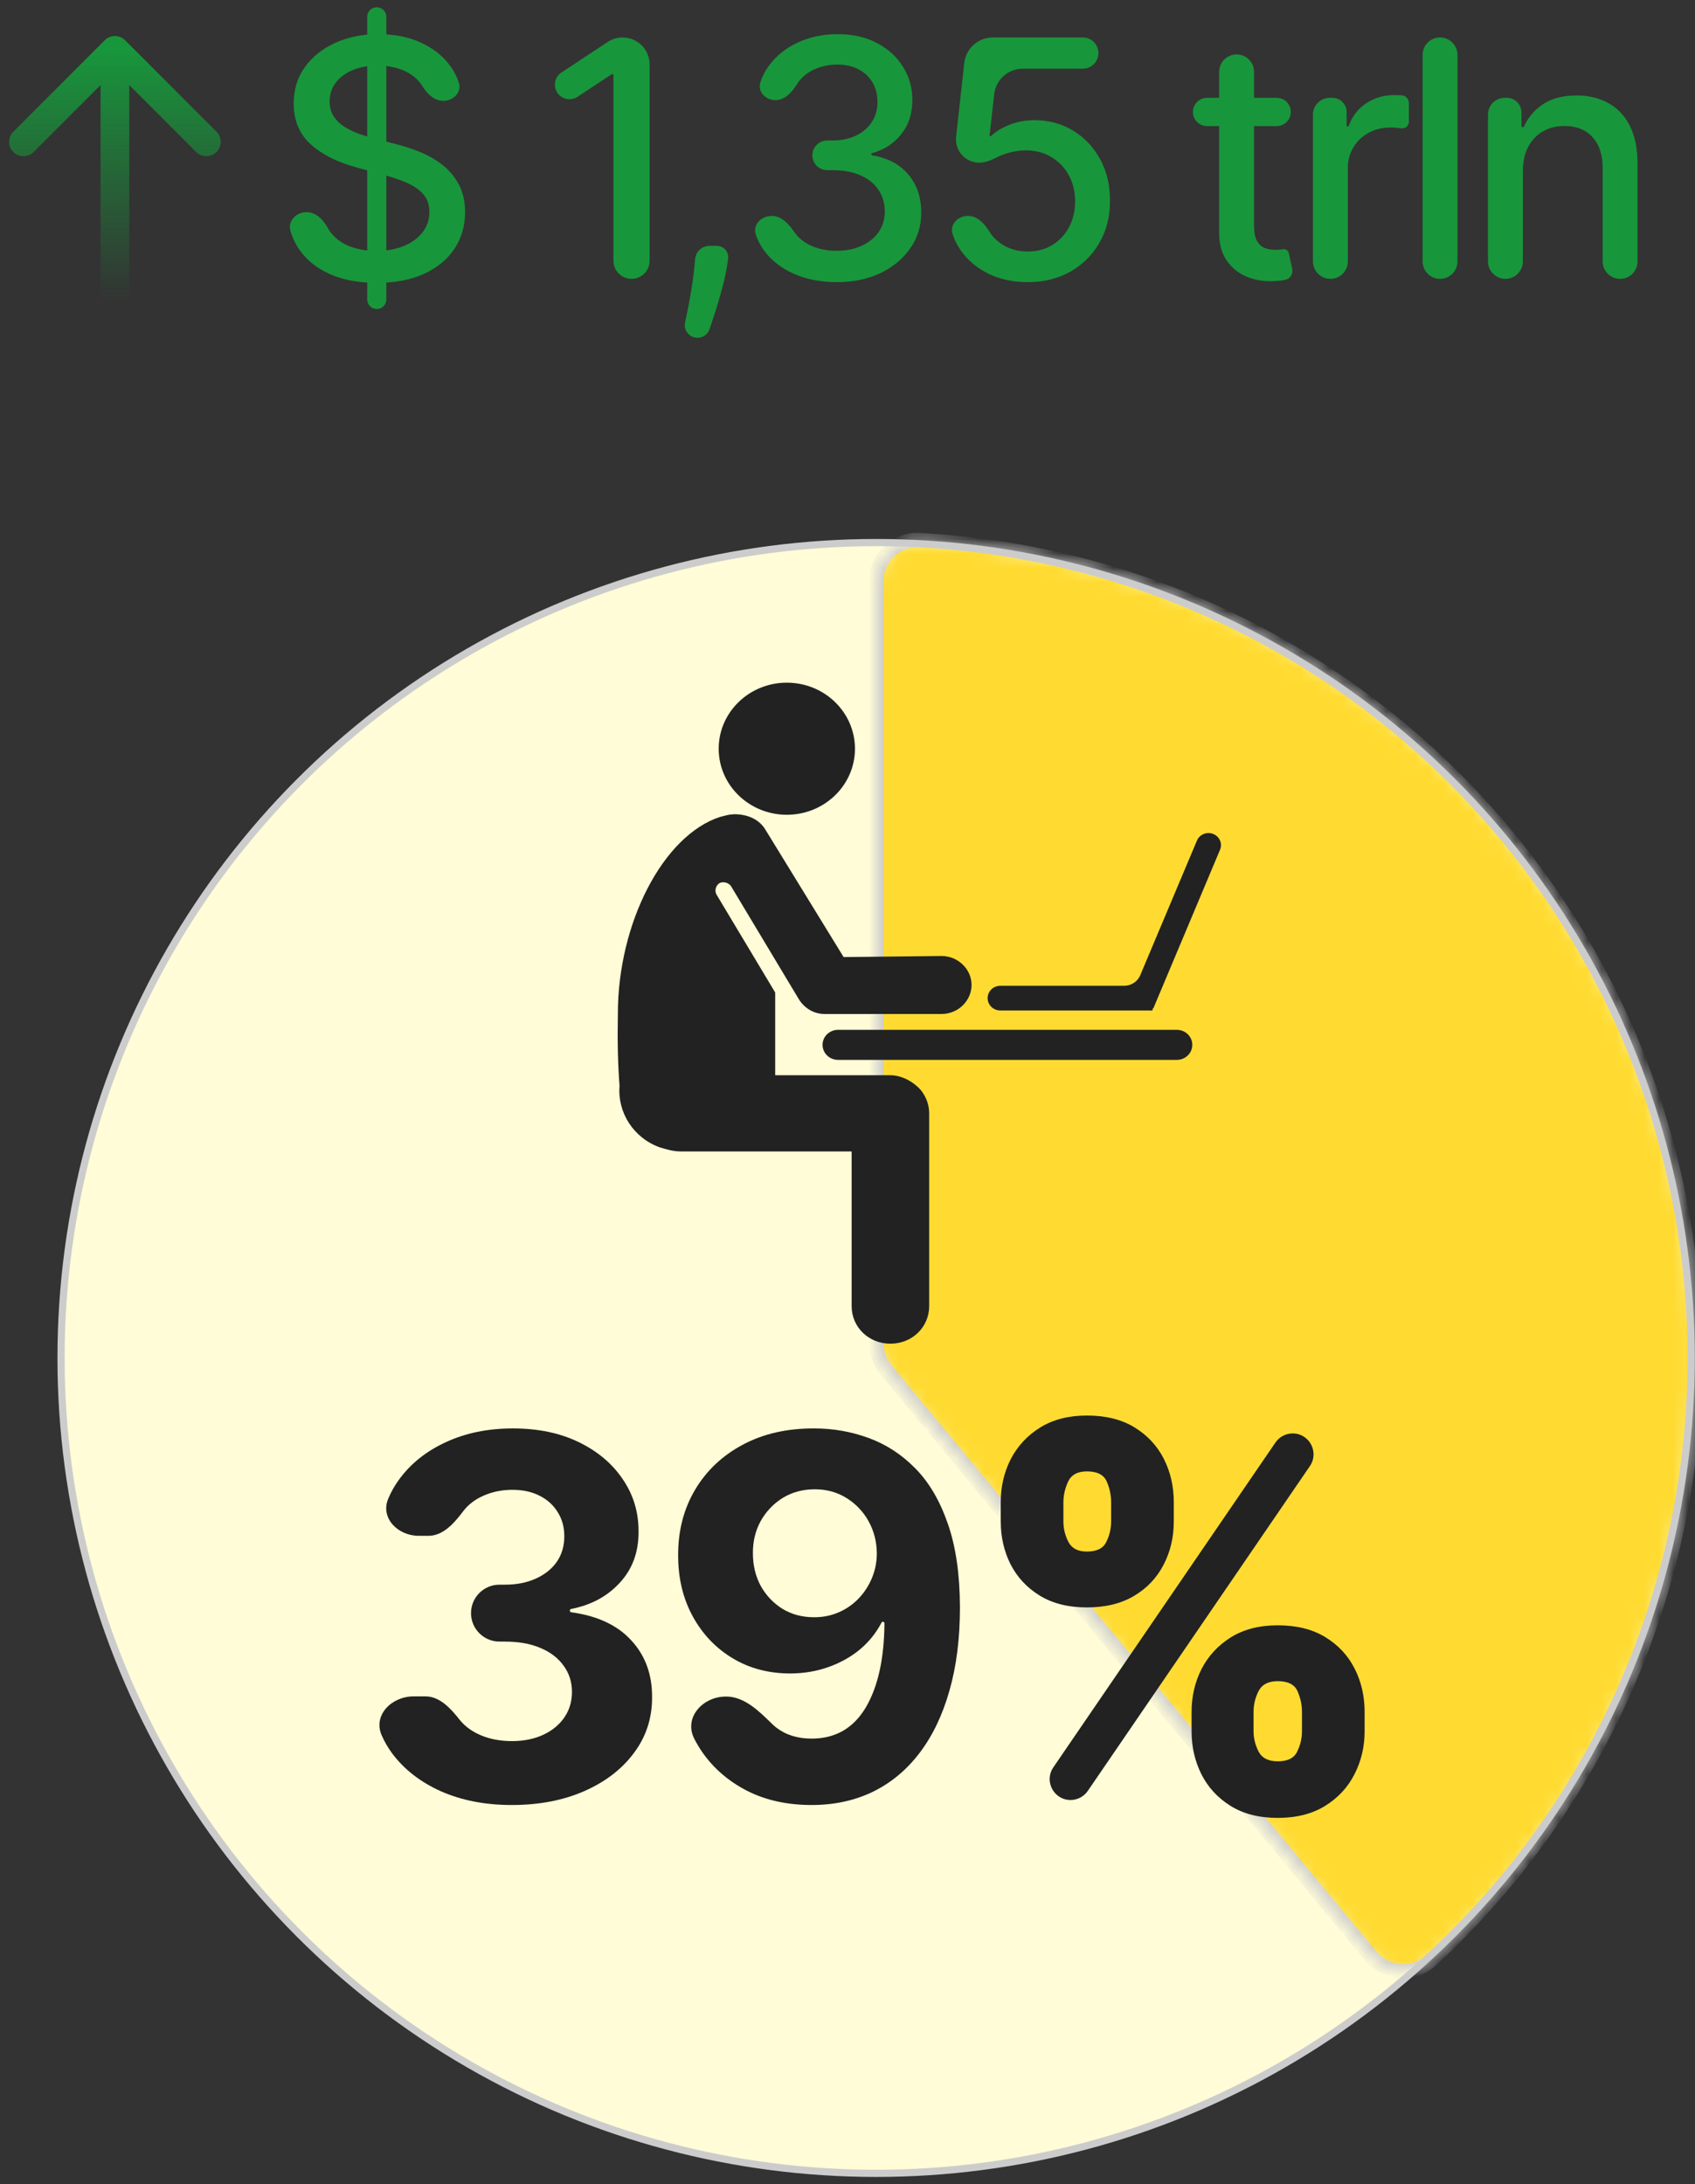 <?xml version="1.0" encoding="UTF-8"?> <svg xmlns="http://www.w3.org/2000/svg" width="118" height="152" viewBox="0 0 118 152" fill="none"><rect x="0" y="0" width="118" height="152" fill="#333333" stroke="none"/> <circle cx="60.993" cy="94.5" r="56.743" fill="#FFFCD7" stroke="#CCCCCC" stroke-width="0.5"></circle> <mask id="path-2-inside-1_185_107" fill="white"> <path d="M60.993 40.507C60.993 38.85 62.337 37.498 63.992 37.586C74.665 38.148 84.987 41.702 93.764 47.871C103.361 54.616 110.643 64.157 114.616 75.194C118.59 86.23 119.061 98.224 115.966 109.538C113.135 119.886 107.447 129.204 99.582 136.441C98.362 137.563 96.465 137.378 95.409 136.102L61.681 95.332C61.236 94.794 60.993 94.118 60.993 93.419L60.993 40.507Z"></path> </mask> <path d="M60.993 40.507C60.993 38.85 62.337 37.498 63.992 37.586C74.665 38.148 84.987 41.702 93.764 47.871C103.361 54.616 110.643 64.157 114.616 75.194C118.59 86.23 119.061 98.224 115.966 109.538C113.135 119.886 107.447 129.204 99.582 136.441C98.362 137.563 96.465 137.378 95.409 136.102L61.681 95.332C61.236 94.794 60.993 94.118 60.993 93.419L60.993 40.507Z" fill="#FFDB32" stroke="#CCCCCC" mask="url(#path-2-inside-1_185_107)"></path> <path d="M35.629 125.61C33.779 125.61 32.13 125.29 30.685 124.651C29.247 124.003 28.111 123.115 27.276 121.985C26.996 121.599 26.762 121.193 26.574 120.767C25.953 119.361 27.259 118.05 28.796 118.05H29.622C30.621 118.05 31.394 118.908 32.011 119.694C32.391 120.159 32.895 120.52 33.523 120.777C34.151 121.035 34.857 121.163 35.642 121.163C36.46 121.163 37.183 121.018 37.81 120.727C38.438 120.437 38.93 120.034 39.285 119.519C39.641 119.004 39.818 118.411 39.818 117.738C39.818 117.057 39.628 116.455 39.248 115.932C38.876 115.401 38.339 114.985 37.637 114.687C36.943 114.388 36.117 114.238 35.158 114.238H34.772C33.678 114.238 32.791 113.351 32.791 112.258C32.791 111.164 33.678 110.277 34.772 110.277H35.158C35.968 110.277 36.683 110.136 37.302 109.854C37.93 109.571 38.418 109.181 38.765 108.683C39.112 108.176 39.285 107.587 39.285 106.914C39.285 106.275 39.133 105.714 38.827 105.233C38.529 104.743 38.108 104.361 37.563 104.087C37.026 103.813 36.398 103.676 35.679 103.676C34.952 103.676 34.287 103.809 33.684 104.074C33.081 104.332 32.597 104.701 32.234 105.183C31.621 105.994 30.847 106.877 29.831 106.877H29.151C27.698 106.877 26.466 105.642 27.024 104.302C27.216 103.841 27.461 103.404 27.76 102.991C28.57 101.87 29.66 100.994 31.032 100.363C32.411 99.723 33.969 99.404 35.704 99.404C37.455 99.404 38.988 99.723 40.301 100.363C41.615 101.002 42.636 101.866 43.363 102.953C44.098 104.033 44.462 105.245 44.453 106.59C44.462 108.019 44.02 109.21 43.127 110.165C42.263 111.099 41.142 111.699 39.765 111.966C39.71 111.976 39.669 112.025 39.669 112.081C39.669 112.139 39.713 112.189 39.771 112.197C41.588 112.448 42.975 113.095 43.933 114.139C44.916 115.193 45.403 116.513 45.395 118.099C45.403 119.553 44.986 120.844 44.143 121.973C43.309 123.102 42.156 123.991 40.686 124.639C39.215 125.286 37.53 125.61 35.629 125.61Z" fill="#222222"></path> <path d="M56.691 99.404C57.996 99.404 59.252 99.624 60.458 100.064C61.673 100.504 62.755 101.206 63.705 102.169C64.663 103.132 65.419 104.411 65.973 106.005C66.535 107.591 66.82 109.538 66.828 111.847C66.828 114.014 66.585 115.949 66.097 117.651C65.618 119.345 64.928 120.786 64.027 121.973C63.127 123.16 62.04 124.066 60.768 124.688C59.496 125.303 58.075 125.61 56.505 125.61C54.811 125.61 53.316 125.282 52.019 124.626C50.721 123.962 49.676 123.061 48.883 121.923C48.68 121.626 48.497 121.319 48.335 121.003C47.586 119.54 48.9 118.062 50.544 118.062C51.833 118.062 52.845 119.084 53.768 119.983C53.857 120.07 53.952 120.152 54.051 120.229C54.712 120.736 55.53 120.989 56.505 120.989C58.157 120.989 59.413 120.267 60.272 118.822C61.119 117.389 61.553 115.437 61.573 112.964C61.573 112.904 61.525 112.856 61.466 112.856C61.425 112.856 61.389 112.878 61.37 112.914C60.993 113.637 60.491 114.261 59.863 114.786C59.219 115.318 58.479 115.729 57.645 116.019C56.819 116.31 55.939 116.455 55.005 116.455C53.51 116.455 52.175 116.102 51.002 115.397C49.829 114.691 48.904 113.719 48.226 112.482C47.549 111.245 47.21 109.833 47.21 108.247C47.202 106.536 47.594 105.013 48.387 103.676C49.181 102.339 50.288 101.293 51.709 100.537C53.138 99.773 54.799 99.395 56.691 99.404ZM56.728 103.639C55.893 103.639 55.15 103.838 54.497 104.236C53.853 104.635 53.34 105.171 52.96 105.843C52.589 106.516 52.407 107.267 52.415 108.098C52.415 108.936 52.597 109.692 52.96 110.364C53.332 111.029 53.836 111.56 54.472 111.959C55.117 112.349 55.852 112.544 56.678 112.544C57.298 112.544 57.872 112.428 58.401 112.195C58.93 111.963 59.388 111.643 59.777 111.236C60.173 110.821 60.483 110.344 60.706 109.804C60.929 109.264 61.041 108.691 61.041 108.085C61.032 107.28 60.842 106.541 60.471 105.868C60.099 105.195 59.587 104.656 58.934 104.249C58.281 103.842 57.546 103.639 56.728 103.639Z" fill="#222222"></path> <path d="M82.954 120.478V119.133C82.954 118.054 83.185 117.057 83.648 116.144C84.119 115.23 84.8 114.496 85.693 113.939C86.585 113.383 87.672 113.105 88.952 113.105C90.266 113.105 91.369 113.379 92.261 113.927C93.162 114.475 93.843 115.206 94.306 116.119C94.769 117.032 95 118.037 95 119.133V120.478C95 121.558 94.764 122.554 94.294 123.468C93.831 124.381 93.149 125.116 92.249 125.672C91.348 126.229 90.249 126.507 88.952 126.507C87.655 126.507 86.56 126.229 85.668 125.672C84.776 125.116 84.098 124.381 83.636 123.468C83.181 122.554 82.954 121.558 82.954 120.478ZM87.267 119.133V120.478C87.267 120.952 87.382 121.421 87.614 121.886C87.853 122.343 88.299 122.571 88.952 122.571C89.638 122.571 90.088 122.347 90.303 121.898C90.526 121.45 90.638 120.977 90.638 120.478V119.133C90.638 118.635 90.534 118.153 90.328 117.688C90.121 117.223 89.663 116.991 88.952 116.991C88.299 116.991 87.853 117.223 87.614 117.688C87.382 118.153 87.267 118.635 87.267 119.133ZM69.669 105.881V104.535C69.669 103.439 69.904 102.434 70.375 101.521C70.854 100.608 71.54 99.877 72.432 99.329C73.325 98.781 74.403 98.507 75.667 98.507C76.981 98.507 78.084 98.781 78.976 99.329C79.876 99.877 80.558 100.608 81.021 101.521C81.483 102.434 81.715 103.439 81.715 104.535V105.881C81.715 106.977 81.479 107.977 81.008 108.882C80.546 109.787 79.864 110.51 78.963 111.05C78.063 111.589 76.964 111.859 75.667 111.859C74.37 111.859 73.275 111.585 72.383 111.037C71.49 110.489 70.813 109.762 70.35 108.857C69.896 107.952 69.669 106.96 69.669 105.881ZM74.031 104.535V105.881C74.031 106.379 74.147 106.852 74.378 107.3C74.609 107.749 75.039 107.973 75.667 107.973C76.353 107.973 76.803 107.749 77.018 107.3C77.241 106.852 77.352 106.379 77.352 105.881V104.535C77.352 104.037 77.249 103.555 77.043 103.09C76.836 102.625 76.377 102.393 75.667 102.393C75.014 102.393 74.576 102.634 74.353 103.115C74.138 103.589 74.031 104.062 74.031 104.535ZM74.529 125.261C73.361 125.261 72.671 123.953 73.33 122.989L88.792 100.385C89.063 99.989 89.512 99.752 89.991 99.752C91.159 99.752 91.849 101.061 91.19 102.025L75.728 124.629C75.457 125.025 75.008 125.261 74.529 125.261Z" fill="#222222"></path> <path d="M26.229 21.505C25.861 21.505 25.563 21.207 25.563 20.84V1.173C25.563 0.805 25.861 0.507 26.229 0.507C26.597 0.507 26.895 0.805 26.895 1.173V20.84C26.895 21.207 26.597 21.505 26.229 21.505ZM30.858 7.02C30.215 7.02 29.715 6.504 29.378 5.957C29.201 5.669 28.961 5.421 28.657 5.215C28.029 4.783 27.239 4.567 26.286 4.567C25.604 4.567 25.013 4.676 24.515 4.895C24.017 5.108 23.63 5.404 23.354 5.781C23.083 6.153 22.948 6.577 22.948 7.052C22.948 7.452 23.04 7.796 23.224 8.086C23.413 8.376 23.66 8.619 23.963 8.816C24.272 9.007 24.602 9.169 24.954 9.3C25.306 9.426 25.644 9.53 25.969 9.612L27.593 10.038C28.124 10.169 28.668 10.347 29.226 10.571C29.783 10.796 30.3 11.091 30.777 11.457C31.253 11.824 31.638 12.277 31.93 12.819C32.228 13.36 32.377 14.008 32.377 14.763C32.377 15.714 32.133 16.559 31.646 17.297C31.164 18.036 30.463 18.618 29.542 19.045C28.627 19.471 27.52 19.684 26.221 19.684C24.976 19.684 23.898 19.485 22.988 19.086C22.079 18.686 21.367 18.12 20.853 17.388C20.577 16.992 20.367 16.558 20.224 16.084C20.013 15.385 20.613 14.763 21.343 14.763C22.006 14.763 22.517 15.303 22.833 15.886C22.909 16.026 22.999 16.158 23.102 16.28C23.449 16.68 23.89 16.978 24.426 17.174C24.967 17.366 25.56 17.462 26.204 17.462C26.914 17.462 27.544 17.349 28.097 17.125C28.654 16.896 29.093 16.578 29.412 16.174C29.732 15.764 29.892 15.285 29.892 14.738C29.892 14.241 29.751 13.833 29.469 13.516C29.193 13.199 28.817 12.937 28.34 12.729C27.869 12.521 27.336 12.338 26.741 12.179L24.775 11.638C23.443 11.271 22.387 10.733 21.608 10.022C20.834 9.311 20.447 8.37 20.447 7.2C20.447 6.232 20.706 5.387 21.226 4.666C21.746 3.944 22.45 3.383 23.338 2.984C24.226 2.579 25.227 2.377 26.343 2.377C27.469 2.377 28.462 2.577 29.323 2.976C30.189 3.375 30.872 3.925 31.37 4.625C31.62 4.973 31.81 5.348 31.94 5.75C32.158 6.423 31.566 7.02 30.858 7.02Z" fill="#18963B"></path> <path d="M43.344 2.607C44.382 2.607 45.224 3.448 45.224 4.487V18.147C45.224 18.842 44.66 19.406 43.965 19.406C43.27 19.406 42.706 18.842 42.706 18.147V5.224C42.706 5.183 42.673 5.149 42.631 5.149C42.617 5.149 42.602 5.154 42.59 5.162L40.201 6.738C39.527 7.182 38.629 6.699 38.629 5.892C38.629 5.551 38.8 5.233 39.084 5.046L42.308 2.918C42.615 2.715 42.976 2.607 43.344 2.607Z" fill="#18963B"></path> <path d="M49.908 17.109C50.386 17.109 50.753 17.53 50.689 18.003C50.608 18.659 50.47 19.343 50.275 20.054C50.085 20.77 49.888 21.434 49.682 22.047C49.576 22.372 49.479 22.661 49.393 22.915C49.272 23.271 48.936 23.507 48.56 23.507C47.995 23.507 47.573 22.988 47.691 22.435C47.712 22.337 47.734 22.235 47.757 22.129C47.882 21.555 48.004 20.912 48.123 20.201C48.242 19.49 48.331 18.766 48.391 18.027C48.437 17.508 48.872 17.109 49.394 17.109H49.908Z" fill="#18963B"></path> <path d="M58.252 19.635C57.136 19.635 56.14 19.441 55.263 19.053C54.391 18.665 53.701 18.126 53.192 17.437C52.946 17.098 52.756 16.733 52.621 16.342C52.382 15.649 52.99 15.025 53.723 15.025C54.402 15.025 54.925 15.595 55.304 16.158C55.342 16.214 55.382 16.268 55.425 16.321C55.728 16.682 56.124 16.961 56.611 17.158C57.098 17.355 57.64 17.453 58.235 17.453C58.89 17.453 59.47 17.338 59.973 17.109C60.482 16.879 60.88 16.559 61.167 16.149C61.454 15.733 61.597 15.255 61.597 14.714C61.597 14.15 61.454 13.656 61.167 13.229C60.886 12.797 60.471 12.458 59.925 12.212C59.383 11.966 58.728 11.843 57.959 11.843H57.588C57.017 11.843 56.554 11.38 56.554 10.809C56.554 10.239 57.017 9.776 57.588 9.776H57.959C58.576 9.776 59.118 9.664 59.583 9.439C60.054 9.215 60.423 8.904 60.688 8.504C60.953 8.1 61.086 7.627 61.086 7.085C61.086 6.566 60.969 6.115 60.737 5.732C60.509 5.344 60.184 5.04 59.762 4.821C59.345 4.603 58.852 4.493 58.284 4.493C57.743 4.493 57.236 4.594 56.765 4.797C56.3 4.994 55.921 5.278 55.628 5.65C55.575 5.717 55.526 5.787 55.481 5.859C55.138 6.416 54.641 6.97 53.987 6.97C53.298 6.97 52.724 6.389 52.934 5.734C53.067 5.318 53.264 4.932 53.525 4.575C54.034 3.886 54.705 3.348 55.539 2.959C56.373 2.571 57.299 2.377 58.316 2.377C59.383 2.377 60.303 2.588 61.078 3.009C61.857 3.424 62.458 3.979 62.881 4.674C63.308 5.368 63.52 6.128 63.514 6.954C63.52 7.895 63.26 8.693 62.734 9.349C62.227 9.99 61.554 10.425 60.716 10.654C60.68 10.664 60.656 10.695 60.656 10.732C60.656 10.772 60.685 10.806 60.724 10.812C61.795 10.989 62.628 11.428 63.222 12.13C63.834 12.846 64.137 13.735 64.131 14.796C64.137 15.72 63.882 16.548 63.368 17.281C62.859 18.014 62.163 18.591 61.281 19.012C60.398 19.427 59.389 19.635 58.252 19.635Z" fill="#18963B"></path> <path d="M71.548 19.635C70.53 19.635 69.615 19.438 68.803 19.045C67.996 18.645 67.352 18.099 66.87 17.404C66.63 17.058 66.446 16.688 66.317 16.293C66.099 15.623 66.684 15.025 67.389 15.025C68.036 15.025 68.541 15.554 68.872 16.11C69.026 16.367 69.23 16.599 69.485 16.805C70.059 17.27 70.746 17.503 71.548 17.503C72.187 17.503 72.752 17.355 73.245 17.06C73.743 16.759 74.133 16.346 74.415 15.821C74.701 15.296 74.845 14.697 74.845 14.025C74.845 13.341 74.699 12.731 74.406 12.195C74.114 11.66 73.711 11.239 73.196 10.932C72.687 10.626 72.103 10.47 71.442 10.465C70.939 10.465 70.432 10.552 69.924 10.727C69.704 10.803 69.503 10.888 69.32 10.984C68.89 11.209 68.411 11.374 67.931 11.303C67.071 11.174 66.466 10.388 66.561 9.524L67.128 4.387C67.24 3.374 68.097 2.607 69.116 2.607H75.382C75.983 2.607 76.469 3.093 76.469 3.694C76.469 4.294 75.983 4.78 75.382 4.78H71.2C70.182 4.78 69.326 5.545 69.212 6.557L68.892 9.409C68.888 9.447 68.917 9.48 68.955 9.48C68.972 9.48 68.988 9.474 69 9.462C69.323 9.153 69.747 8.894 70.273 8.685C70.814 8.472 71.393 8.365 72.011 8.365C73.023 8.365 73.925 8.608 74.715 9.095C75.511 9.582 76.136 10.246 76.591 11.088C77.051 11.925 77.279 12.887 77.273 13.976C77.279 15.064 77.035 16.034 76.542 16.887C76.055 17.74 75.378 18.413 74.512 18.905C73.651 19.392 72.663 19.635 71.548 19.635Z" fill="#18963B"></path> <path d="M88.876 6.806C89.42 6.806 89.861 7.247 89.861 7.791C89.861 8.334 89.42 8.775 88.876 8.775H84.031C83.487 8.775 83.047 8.334 83.047 7.791C83.047 7.247 83.487 6.806 84.031 6.806H88.876ZM84.874 5.002C84.874 4.331 85.418 3.788 86.088 3.788C86.759 3.788 87.302 4.331 87.302 5.002V15.706C87.302 16.182 87.373 16.54 87.513 16.781C87.654 17.016 87.836 17.177 88.058 17.265C88.285 17.347 88.531 17.388 88.797 17.388C88.992 17.388 89.162 17.374 89.308 17.347C89.498 17.311 89.682 17.432 89.723 17.621L89.956 18.698C90.032 19.049 89.838 19.397 89.487 19.471C89.227 19.531 88.902 19.564 88.512 19.57C87.874 19.581 87.278 19.466 86.726 19.225C86.173 18.985 85.727 18.613 85.386 18.11C85.044 17.607 84.874 16.975 84.874 16.215V5.002Z" fill="#18963B"></path> <path d="M92.617 19.406C91.947 19.406 91.403 18.862 91.403 18.191V7.98C91.403 7.332 91.928 6.806 92.577 6.806H92.749C93.302 6.806 93.75 7.254 93.75 7.807V8.732C93.75 8.774 93.784 8.808 93.826 8.808C93.858 8.808 93.887 8.787 93.898 8.756C94.128 8.103 94.523 7.587 95.082 7.208C95.661 6.815 96.317 6.618 97.047 6.618C97.199 6.618 97.378 6.623 97.583 6.634C97.868 6.649 98.079 6.887 98.079 7.172V8.493C98.079 8.758 97.822 8.965 97.559 8.931C97.31 8.893 97.061 8.873 96.812 8.873C96.238 8.873 95.726 8.996 95.277 9.243C94.833 9.483 94.481 9.819 94.221 10.252C93.961 10.678 93.831 11.165 93.831 11.711V18.191C93.831 18.862 93.288 19.406 92.617 19.406Z" fill="#18963B"></path> <path d="M100.251 2.607C100.921 2.607 101.465 3.15 101.465 3.821V18.191C101.465 18.862 100.921 19.406 100.251 19.406C99.58 19.406 99.037 18.862 99.037 18.191V3.821C99.037 3.15 99.58 2.607 100.251 2.607Z" fill="#18963B"></path> <path d="M106.017 11.925V18.191C106.017 18.862 105.473 19.406 104.802 19.406C104.132 19.406 103.588 18.862 103.588 18.191V7.972C103.588 7.328 104.11 6.806 104.754 6.806H104.894C105.46 6.806 105.919 7.265 105.919 7.832V8.764C105.919 8.815 105.961 8.857 106.012 8.857C106.049 8.857 106.083 8.835 106.098 8.801C106.386 8.16 106.827 7.643 107.422 7.249C108.039 6.845 108.816 6.642 109.752 6.642C110.602 6.642 111.347 6.823 111.986 7.184C112.625 7.539 113.12 8.07 113.472 8.775C113.824 9.48 114 10.353 114 11.392V18.191C114 18.862 113.456 19.406 112.786 19.406C112.115 19.406 111.572 18.862 111.572 18.191V11.687C111.572 10.774 111.336 10.06 110.865 9.546C110.394 9.027 109.747 8.767 108.924 8.767C108.361 8.767 107.86 8.89 107.422 9.136C106.988 9.382 106.645 9.743 106.39 10.219C106.141 10.689 106.017 11.258 106.017 11.925Z" fill="#18963B"></path> <path d="M7 22.507C7 23.059 7.448 23.507 8 23.507C8.552 23.507 9 23.059 9 22.507L7 22.507ZM8.707 2.8C8.316 2.409 7.683 2.409 7.293 2.8L0.929 9.164C0.538 9.554 0.538 10.187 0.929 10.578C1.319 10.968 1.952 10.968 2.343 10.578L8 4.921L13.657 10.578C14.047 10.968 14.68 10.968 15.071 10.578C15.461 10.187 15.461 9.554 15.071 9.164L8.707 2.8ZM9 22.507L9 3.507L7 3.507L7 22.507L9 22.507Z" fill="url(#paint0_linear_185_107)"></path> <path d="M81.924 71.665H58.343C57.747 71.665 57.263 72.133 57.263 72.711C57.263 73.289 57.747 73.757 58.343 73.757H81.924C82.52 73.757 83.004 73.289 83.004 72.711C83.004 72.133 82.52 71.665 81.924 71.665Z" fill="#222222"></path> <path d="M54.776 56.699C57.395 56.699 59.519 54.642 59.519 52.103C59.519 49.565 57.395 47.507 54.776 47.507C52.156 47.507 50.033 49.565 50.033 52.103C50.033 54.642 52.156 56.699 54.776 56.699Z" fill="#222222"></path> <path d="M61.968 74.823H53.966V69.068L49.879 62.249C49.724 61.968 49.84 61.632 50.071 61.464C50.361 61.315 50.708 61.427 50.881 61.651L55.624 69.554C55.991 70.133 56.627 70.563 57.398 70.563H65.554C66.711 70.563 67.636 69.629 67.636 68.545C67.636 67.424 66.672 66.527 65.554 66.527L58.729 66.602L53.291 57.746C52.886 57.055 52.096 56.662 51.132 56.662C51.016 56.662 50.688 56.7 50.573 56.737C50.457 56.774 50.245 56.812 50.129 56.849C46.157 58.138 43.014 64.248 43.014 70.544C42.976 72.45 43.014 74.038 43.13 75.57C42.976 77.401 44.094 79.195 45.945 79.849C46.427 79.998 46.909 80.129 47.391 80.129H59.288V90.891C59.288 92.367 60.483 93.507 61.987 93.507C63.51 93.507 64.686 92.348 64.686 90.891V77.457C64.686 76.803 64.397 76.094 63.877 75.626C63.298 75.103 62.604 74.823 61.968 74.823Z" fill="#222222"></path> <path d="M80.246 70.184C80.246 70.172 80.261 70.166 80.27 70.174C80.277 70.181 80.289 70.179 80.293 70.17L84.936 59.132C85.115 58.705 84.907 58.218 84.469 58.039C84.023 57.857 83.51 58.062 83.327 58.496L79.378 67.871C79.192 68.312 78.749 68.601 78.256 68.601H69.642C69.152 68.601 68.755 68.985 68.755 69.46C68.755 69.935 69.152 70.32 69.642 70.32H80.195C80.224 70.32 80.246 70.297 80.246 70.27V70.184Z" fill="#222222"></path> <defs> <linearGradient id="paint0_linear_185_107" x1="8" y1="3.507" x2="8" y2="21.007" gradientUnits="userSpaceOnUse"> <stop stop-color="#18963B"></stop> <stop offset="1" stop-color="#18963B" stop-opacity="0"></stop> </linearGradient> </defs> </svg> 